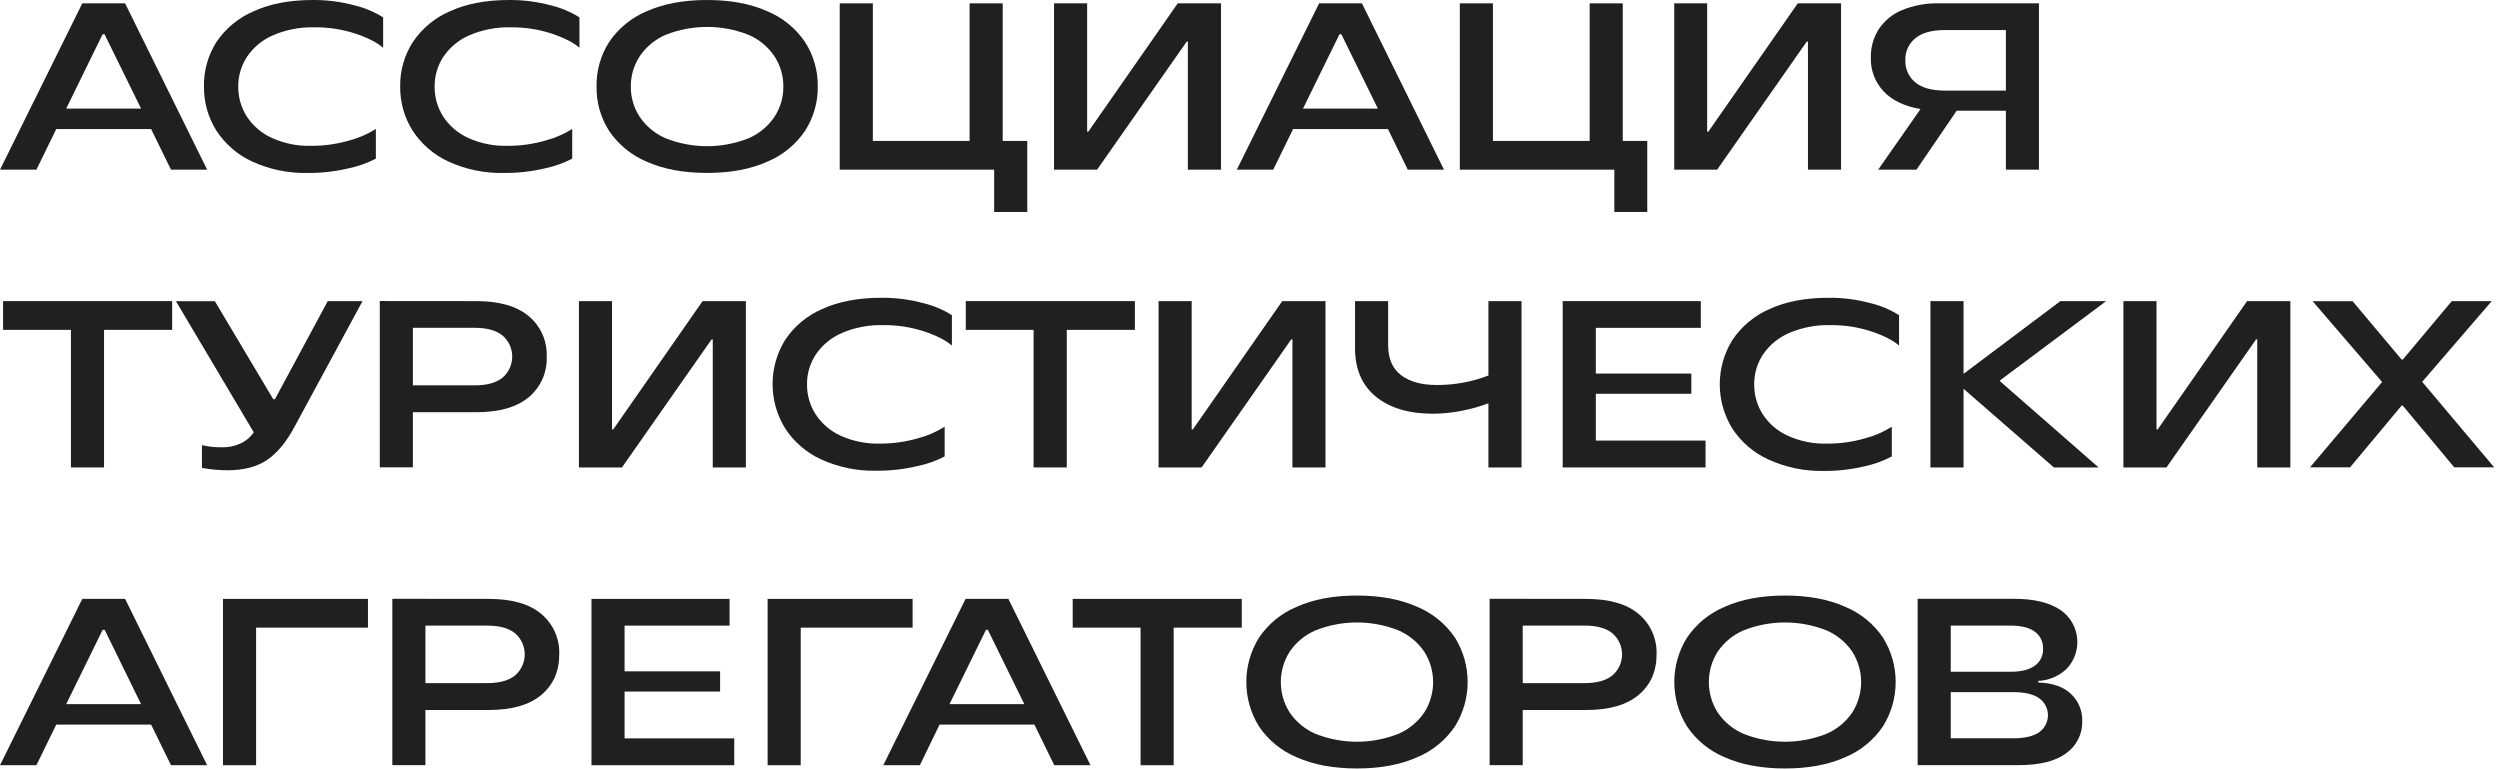 <?xml version="1.0" encoding="UTF-8"?> <svg xmlns="http://www.w3.org/2000/svg" width="270" height="83" viewBox="0 0 270 83" fill="none"><path d="M22.372 18.325H18.467L16.32 13.936H6.078L3.931 18.325H0L8.888 0.361H13.511L22.372 18.325ZM11.083 3.697L7.151 11.727H15.234L11.29 3.697H11.083Z" fill="#202020"></path><path d="M27.247 17.451C25.665 16.726 24.32 15.565 23.367 14.102C22.472 12.68 22.007 11.026 22.029 9.343C21.995 7.647 22.461 5.979 23.367 4.549C24.361 3.072 25.759 1.915 27.393 1.219C29.156 0.407 31.279 0.001 33.762 0.001C35.289 -0.014 36.812 0.18 38.288 0.579C39.382 0.841 40.425 1.279 41.379 1.878V5.159C40.732 4.594 39.735 4.085 38.388 3.632C36.963 3.165 35.471 2.935 33.972 2.95C32.441 2.909 30.92 3.198 29.51 3.798C28.376 4.281 27.402 5.078 26.701 6.095C26.06 7.055 25.722 8.187 25.731 9.343C25.718 10.494 26.042 11.624 26.662 12.592C27.328 13.605 28.268 14.406 29.371 14.901C30.682 15.493 32.108 15.783 33.545 15.749C34.944 15.761 36.338 15.57 37.683 15.184C38.711 14.916 39.693 14.492 40.593 13.927V17.133C39.647 17.625 38.637 17.982 37.593 18.192C36.166 18.527 34.704 18.691 33.238 18.679C31.174 18.728 29.127 18.309 27.247 17.451Z" fill="#202020"></path><path d="M48.438 17.451C46.856 16.726 45.511 15.565 44.558 14.102C43.663 12.68 43.198 11.026 43.22 9.343C43.193 7.645 43.666 5.977 44.581 4.549C45.569 3.075 46.96 1.918 48.587 1.219C50.354 0.407 52.48 0.001 54.965 0.001C56.493 -0.014 58.016 0.18 59.492 0.579C60.585 0.841 61.629 1.279 62.582 1.878V5.159C61.936 4.594 60.939 4.085 59.592 3.632C58.166 3.165 56.675 2.935 55.175 2.95C53.646 2.91 52.126 3.199 50.717 3.798C49.583 4.281 48.609 5.078 47.908 6.095C47.267 7.055 46.929 8.187 46.938 9.343C46.925 10.494 47.249 11.624 47.869 12.592C48.536 13.604 49.475 14.405 50.578 14.901C51.889 15.493 53.315 15.783 54.752 15.749C56.151 15.761 57.545 15.57 58.89 15.184C59.918 14.916 60.899 14.492 61.8 13.927V17.133C60.856 17.625 59.848 17.981 58.806 18.192C57.38 18.527 55.919 18.691 54.455 18.679C52.382 18.732 50.325 18.312 48.438 17.451Z" fill="#202020"></path><path d="M69.852 17.464C68.199 16.776 66.783 15.616 65.778 14.128C64.869 12.701 64.399 11.037 64.427 9.343C64.397 7.646 64.867 5.978 65.778 4.548C66.783 3.06 68.199 1.901 69.852 1.212C71.656 0.405 73.828 0.001 76.367 0.001C78.906 0.001 81.076 0.407 82.878 1.219C84.53 1.905 85.946 3.063 86.951 4.548C87.867 5.974 88.343 7.64 88.319 9.337C88.342 11.032 87.867 12.697 86.951 14.122C85.947 15.61 84.531 16.77 82.878 17.458C81.074 18.27 78.903 18.676 76.367 18.676C73.83 18.676 71.658 18.272 69.852 17.464ZM80.822 14.943C81.959 14.46 82.934 13.658 83.631 12.634C84.275 11.661 84.612 10.517 84.601 9.35C84.612 8.181 84.274 7.036 83.631 6.062C82.934 5.038 81.959 4.236 80.822 3.753C77.956 2.626 74.774 2.626 71.908 3.753C70.772 4.237 69.797 5.039 69.099 6.062C68.457 7.037 68.119 8.181 68.129 9.35C68.119 10.517 68.456 11.661 69.099 12.634C69.797 13.657 70.772 14.459 71.908 14.943C74.774 16.07 77.956 16.07 80.822 14.943Z" fill="#202020"></path><path d="M110.946 22.892H107.37V18.325H90.691V0.361H94.267V15.22H104.716V0.361H108.292V15.22H110.946V22.892Z" fill="#202020"></path><path d="M118.485 18.325H113.836V0.361H117.412V14.219H117.538L127.195 0.361H131.866V18.325H128.291V4.493H128.165L118.485 18.325Z" fill="#202020"></path><path d="M155.95 18.325H152.041L149.898 13.936H139.655L137.509 18.325H133.574L142.465 0.361H147.088L155.95 18.325ZM144.66 3.707L140.726 11.727H148.808L144.864 3.697L144.66 3.707Z" fill="#202020"></path><path d="M177.905 22.892H174.349V18.325H157.66V0.361H161.236V15.22H171.682V0.361H175.257V15.22H177.905V22.892Z" fill="#202020"></path><path d="M185.449 18.325H180.816V0.361H184.373V14.219H184.502L194.159 0.361H198.834V18.325H195.258V4.493H195.129L185.449 18.325Z" fill="#202020"></path><path d="M220.209 0.361V18.325H216.633V11.958H211.321L206.979 18.325H202.841L207.413 11.78C205.66 11.472 204.328 10.831 203.417 9.856C202.501 8.87 202.009 7.56 202.049 6.212C202.029 5.137 202.322 4.08 202.893 3.171C203.502 2.25 204.369 1.531 205.386 1.105C206.672 0.574 208.056 0.321 209.446 0.361H220.209ZM216.633 9.782V3.249H210.018C208.622 3.249 207.566 3.545 206.85 4.136C206.501 4.419 206.222 4.779 206.037 5.189C205.851 5.599 205.763 6.047 205.78 6.498C205.76 6.953 205.846 7.408 206.032 7.824C206.218 8.24 206.498 8.607 206.85 8.895C207.566 9.486 208.622 9.782 210.018 9.782H216.633Z" fill="#202020"></path><path d="M0.332 32.52H18.592V35.626H11.237V50.484H7.661V35.626H0.332V32.52Z" fill="#202020"></path><path d="M35.398 32.52H39.154L31.848 46.018C30.962 47.694 29.966 48.909 28.861 49.662C27.755 50.416 26.325 50.792 24.57 50.789C23.644 50.789 22.72 50.704 21.809 50.533V48.077C22.198 48.163 22.591 48.227 22.986 48.269C23.274 48.295 23.633 48.308 24.008 48.308C24.695 48.318 25.375 48.174 25.999 47.886C26.569 47.624 27.055 47.211 27.406 46.69L19 32.527H23.203L29.511 43.117H29.692L35.398 32.52Z" fill="#202020"></path><path d="M51.436 32.52C53.923 32.52 55.813 33.062 57.106 34.145C57.742 34.676 58.247 35.347 58.584 36.105C58.92 36.864 59.078 37.69 59.046 38.52C59.079 39.35 58.921 40.177 58.585 40.936C58.248 41.694 57.742 42.365 57.106 42.896C55.813 43.979 53.923 44.52 51.436 44.52H44.591V50.474H41.016V32.511L51.436 32.52ZM51.284 41.616C52.611 41.616 53.616 41.333 54.297 40.768C54.618 40.487 54.875 40.14 55.051 39.751C55.228 39.361 55.319 38.938 55.319 38.511C55.319 38.083 55.228 37.66 55.051 37.27C54.875 36.881 54.618 36.534 54.297 36.253C53.618 35.688 52.614 35.405 51.284 35.405H44.591V41.616H51.284Z" fill="#202020"></path><path d="M67.172 50.484H62.523V32.52H66.099V46.378H66.228L75.882 32.52H80.554V50.484H76.978V36.653H76.852L67.172 50.484Z" fill="#202020"></path><path d="M88.674 49.611C87.091 48.887 85.745 47.725 84.794 46.261C83.907 44.827 83.438 43.173 83.438 41.485C83.438 39.796 83.907 38.142 84.794 36.708C85.782 35.23 87.175 34.072 88.803 33.372C90.575 32.564 92.703 32.16 95.189 32.16C96.716 32.145 98.239 32.339 99.715 32.738C100.809 32.998 101.853 33.437 102.805 34.038V37.322C102.159 36.757 101.163 36.248 99.818 35.795C98.392 35.328 96.899 35.097 95.399 35.113C93.868 35.07 92.347 35.358 90.937 35.957C89.803 36.44 88.828 37.236 88.128 38.254C87.486 39.214 87.148 40.346 87.158 41.502C87.144 42.654 87.469 43.784 88.092 44.751C88.757 45.764 89.696 46.565 90.798 47.06C92.11 47.653 93.537 47.942 94.975 47.908C96.374 47.92 97.768 47.729 99.113 47.343C100.142 47.077 101.123 46.653 102.023 46.086V49.292C101.076 49.785 100.065 50.142 99.02 50.351C97.592 50.686 96.13 50.85 94.665 50.838C92.601 50.888 90.553 50.468 88.674 49.611Z" fill="#202020"></path><path d="M104.305 32.52H122.568V35.626H115.213V50.484H111.627V35.626H104.305V32.52Z" fill="#202020"></path><path d="M129.774 50.484H125.125V32.52H128.701V46.378H128.827L138.484 32.52H143.155V50.484H139.58V36.653H139.454L129.774 50.484Z" fill="#202020"></path><path d="M160.75 32.52H164.326V50.484H160.75V43.555C159.78 43.918 158.78 44.197 157.763 44.387C156.77 44.58 155.761 44.679 154.75 44.682C152.163 44.682 150.116 44.071 148.607 42.847C147.098 41.624 146.344 39.875 146.344 37.601V32.52H149.919V37.266C149.919 38.722 150.383 39.804 151.31 40.515C152.236 41.225 153.527 41.58 155.183 41.58C157.086 41.588 158.974 41.24 160.75 40.554V32.52Z" fill="#202020"></path><path d="M172.349 42.529V47.583H184.198V50.484H168.773V32.52H183.687V35.408H172.349V40.346H182.666V42.529H172.349Z" fill="#202020"></path><path d="M190.956 49.61C189.374 48.885 188.029 47.724 187.076 46.261C186.195 44.826 185.73 43.171 185.734 41.484C185.739 39.797 186.213 38.145 187.102 36.714C188.091 35.238 189.483 34.079 191.111 33.378C192.87 32.566 194.993 32.16 197.48 32.16C199.008 32.145 200.531 32.34 202.006 32.738C203.1 33 204.144 33.439 205.097 34.038V37.322C204.45 36.757 203.454 36.248 202.107 35.795C200.681 35.327 199.19 35.097 197.69 35.113C196.161 35.072 194.641 35.361 193.232 35.961C192.098 36.444 191.124 37.24 190.422 38.257C189.782 39.218 189.444 40.35 189.453 41.506C189.44 42.657 189.763 43.786 190.384 44.754C191.05 45.767 191.99 46.568 193.093 47.064C194.404 47.656 195.83 47.945 197.267 47.911C198.666 47.923 200.06 47.733 201.405 47.346C202.433 47.079 203.414 46.655 204.315 46.089V49.295C203.369 49.795 202.358 50.158 201.311 50.374C199.884 50.709 198.422 50.873 196.956 50.861C194.888 50.905 192.836 50.477 190.956 49.61Z" fill="#202020"></path><path d="M227.466 32.52L216.024 41.064V41.194L226.648 50.484H221.821L212.064 41.99V50.484H208.488V32.52H212.064V40.372L222.523 32.52H227.466Z" fill="#202020"></path><path d="M233.977 50.484H229.328V32.52H232.904V46.378H233.03L242.684 32.52H247.359V50.484H243.783V36.653H243.657L233.977 50.484Z" fill="#202020"></path><path d="M261.611 41.22V41.255L269.37 50.471H265.06L259.493 43.799H259.377L253.809 50.471H249.48L257.269 41.255L249.762 32.53H254.078L259.377 38.832H259.506L264.792 32.52H269.108L261.611 41.22Z" fill="#202020"></path><path d="M22.372 82.643H18.467L16.32 78.255H6.078L3.931 82.643H0L8.888 64.68H13.511L22.372 82.643ZM11.083 68.025L7.151 76.046H15.234L11.303 68.016L11.083 68.025Z" fill="#202020"></path><path d="M27.658 82.643H24.082V64.68H39.739V67.785H27.658V82.643Z" fill="#202020"></path><path d="M52.788 64.68C55.273 64.68 57.163 65.221 58.459 66.304C59.094 66.835 59.6 67.506 59.936 68.264C60.273 69.023 60.431 69.85 60.398 70.68C60.398 72.512 59.752 73.97 58.459 75.055C57.165 76.14 55.275 76.681 52.788 76.679H45.947V82.634H42.371V64.67L52.788 64.68ZM52.636 73.775C53.961 73.775 54.966 73.493 55.649 72.927C55.97 72.646 56.227 72.299 56.404 71.91C56.58 71.52 56.671 71.098 56.671 70.67C56.671 70.242 56.58 69.819 56.404 69.43C56.227 69.04 55.97 68.693 55.649 68.412C54.97 67.849 53.967 67.567 52.639 67.567H45.947V73.778L52.636 73.775Z" fill="#202020"></path><path d="M67.455 74.688V79.743H79.3V82.643H63.879V64.68H78.793V67.567H67.455V72.505H77.771V74.688H67.455Z" fill="#202020"></path><path d="M86.478 82.643H82.902V64.68H98.56V67.785H86.478V82.643Z" fill="#202020"></path><path d="M117.773 82.643H113.861L111.715 78.255H101.473L99.345 82.643H95.394L104.282 64.68H108.905L117.773 82.643ZM106.484 68.025L102.546 76.046H110.628L106.684 68.016L106.484 68.025Z" fill="#202020"></path><path d="M115.852 64.68H134.112V67.785H126.756V82.643H123.181V67.785H115.852V64.68Z" fill="#202020"></path><path d="M140.039 81.783C138.386 81.095 136.97 79.935 135.966 78.447C135.074 77.011 134.602 75.352 134.602 73.66C134.602 71.968 135.074 70.309 135.966 68.874C136.97 67.385 138.386 66.226 140.039 65.537C141.843 64.725 144.013 64.319 146.547 64.319C149.082 64.319 151.252 64.725 153.058 65.537C154.714 66.222 156.132 67.38 157.139 68.867C158.032 70.302 158.506 71.961 158.506 73.654C158.506 75.346 158.032 77.005 157.139 78.44C156.135 79.929 154.719 81.089 153.065 81.776C151.261 82.588 149.091 82.994 146.554 82.994C144.017 82.994 141.845 82.591 140.039 81.783ZM151.009 79.262C152.146 78.778 153.121 77.977 153.818 76.952C154.445 75.972 154.778 74.832 154.778 73.667C154.778 72.501 154.445 71.361 153.818 70.381C153.121 69.356 152.146 68.555 151.009 68.071C148.143 66.945 144.961 66.945 142.095 68.071C140.959 68.556 139.984 69.357 139.286 70.381C138.661 71.362 138.329 72.502 138.329 73.667C138.329 74.831 138.661 75.972 139.286 76.952C139.984 77.976 140.959 78.778 142.095 79.262C144.961 80.388 148.143 80.388 151.009 79.262Z" fill="#202020"></path><path d="M171.299 64.68C173.784 64.68 175.674 65.221 176.97 66.304C177.605 66.835 178.111 67.506 178.447 68.264C178.784 69.023 178.942 69.85 178.909 70.68C178.909 72.512 178.263 73.97 176.97 75.055C175.676 76.14 173.786 76.681 171.299 76.679H164.455V82.634H160.879V64.67L171.299 64.68ZM171.144 73.775C172.474 73.775 173.479 73.493 174.16 72.927C174.481 72.646 174.738 72.299 174.915 71.91C175.091 71.52 175.182 71.098 175.182 70.67C175.182 70.242 175.091 69.819 174.915 69.43C174.738 69.04 174.481 68.693 174.16 68.412C173.477 67.847 172.471 67.564 171.144 67.564H164.455V73.775H171.144Z" fill="#202020"></path><path d="M186.265 81.783C184.612 81.095 183.196 79.935 182.192 78.447C181.298 77.012 180.824 75.353 180.824 73.66C180.824 71.967 181.298 70.309 182.192 68.874C183.196 67.385 184.612 66.226 186.265 65.537C188.069 64.725 190.24 64.319 192.777 64.319C195.313 64.319 197.484 64.725 199.288 65.537C200.941 66.223 202.359 67.381 203.365 68.867C204.258 70.302 204.732 71.961 204.732 73.654C204.732 75.346 204.258 77.005 203.365 78.44C202.36 79.928 200.944 81.088 199.291 81.776C197.487 82.588 195.317 82.994 192.78 82.994C190.243 82.994 188.071 82.591 186.265 81.783ZM197.235 79.262C198.372 78.778 199.347 77.977 200.044 76.952C200.669 75.972 201.002 74.831 201.002 73.667C201.002 72.502 200.669 71.362 200.044 70.381C199.347 69.356 198.372 68.555 197.235 68.071C194.369 66.945 191.187 66.945 188.322 68.071C187.185 68.556 186.21 69.357 185.512 70.381C184.887 71.362 184.555 72.502 184.555 73.667C184.555 74.831 184.887 75.972 185.512 76.952C186.21 77.976 187.185 78.778 188.322 79.262C191.187 80.388 194.369 80.388 197.235 79.262Z" fill="#202020"></path><path d="M220.131 73.71C221.664 73.762 222.839 74.169 223.658 74.932C224.064 75.313 224.383 75.777 224.594 76.292C224.805 76.808 224.904 77.363 224.884 77.92C224.895 78.587 224.745 79.246 224.446 79.841C224.146 80.435 223.708 80.948 223.167 81.334C222.027 82.201 220.316 82.634 218.033 82.634H207.105V64.67H217.529C219.673 64.67 221.346 65.076 222.546 65.888C223.044 66.232 223.462 66.681 223.771 67.203C224.079 67.725 224.271 68.309 224.332 68.913C224.394 69.517 224.324 70.128 224.127 70.702C223.93 71.276 223.611 71.801 223.193 72.239C222.362 73.023 221.28 73.484 220.141 73.538L220.131 73.71ZM210.681 67.567V72.547H217.17C218.295 72.547 219.152 72.333 219.756 71.898C220.046 71.695 220.279 71.421 220.435 71.103C220.591 70.785 220.665 70.433 220.649 70.079C220.666 69.718 220.594 69.359 220.438 69.034C220.282 68.709 220.048 68.428 219.756 68.217C219.158 67.782 218.292 67.567 217.15 67.567H210.681ZM217.451 79.733C218.712 79.733 219.646 79.505 220.261 79.054C220.545 78.847 220.777 78.575 220.936 78.26C221.096 77.946 221.179 77.598 221.179 77.245C221.179 76.891 221.096 76.543 220.936 76.229C220.777 75.914 220.545 75.642 220.261 75.435C219.646 74.98 218.712 74.753 217.451 74.753H210.681V79.733H217.451Z" fill="#202020"></path></svg> 